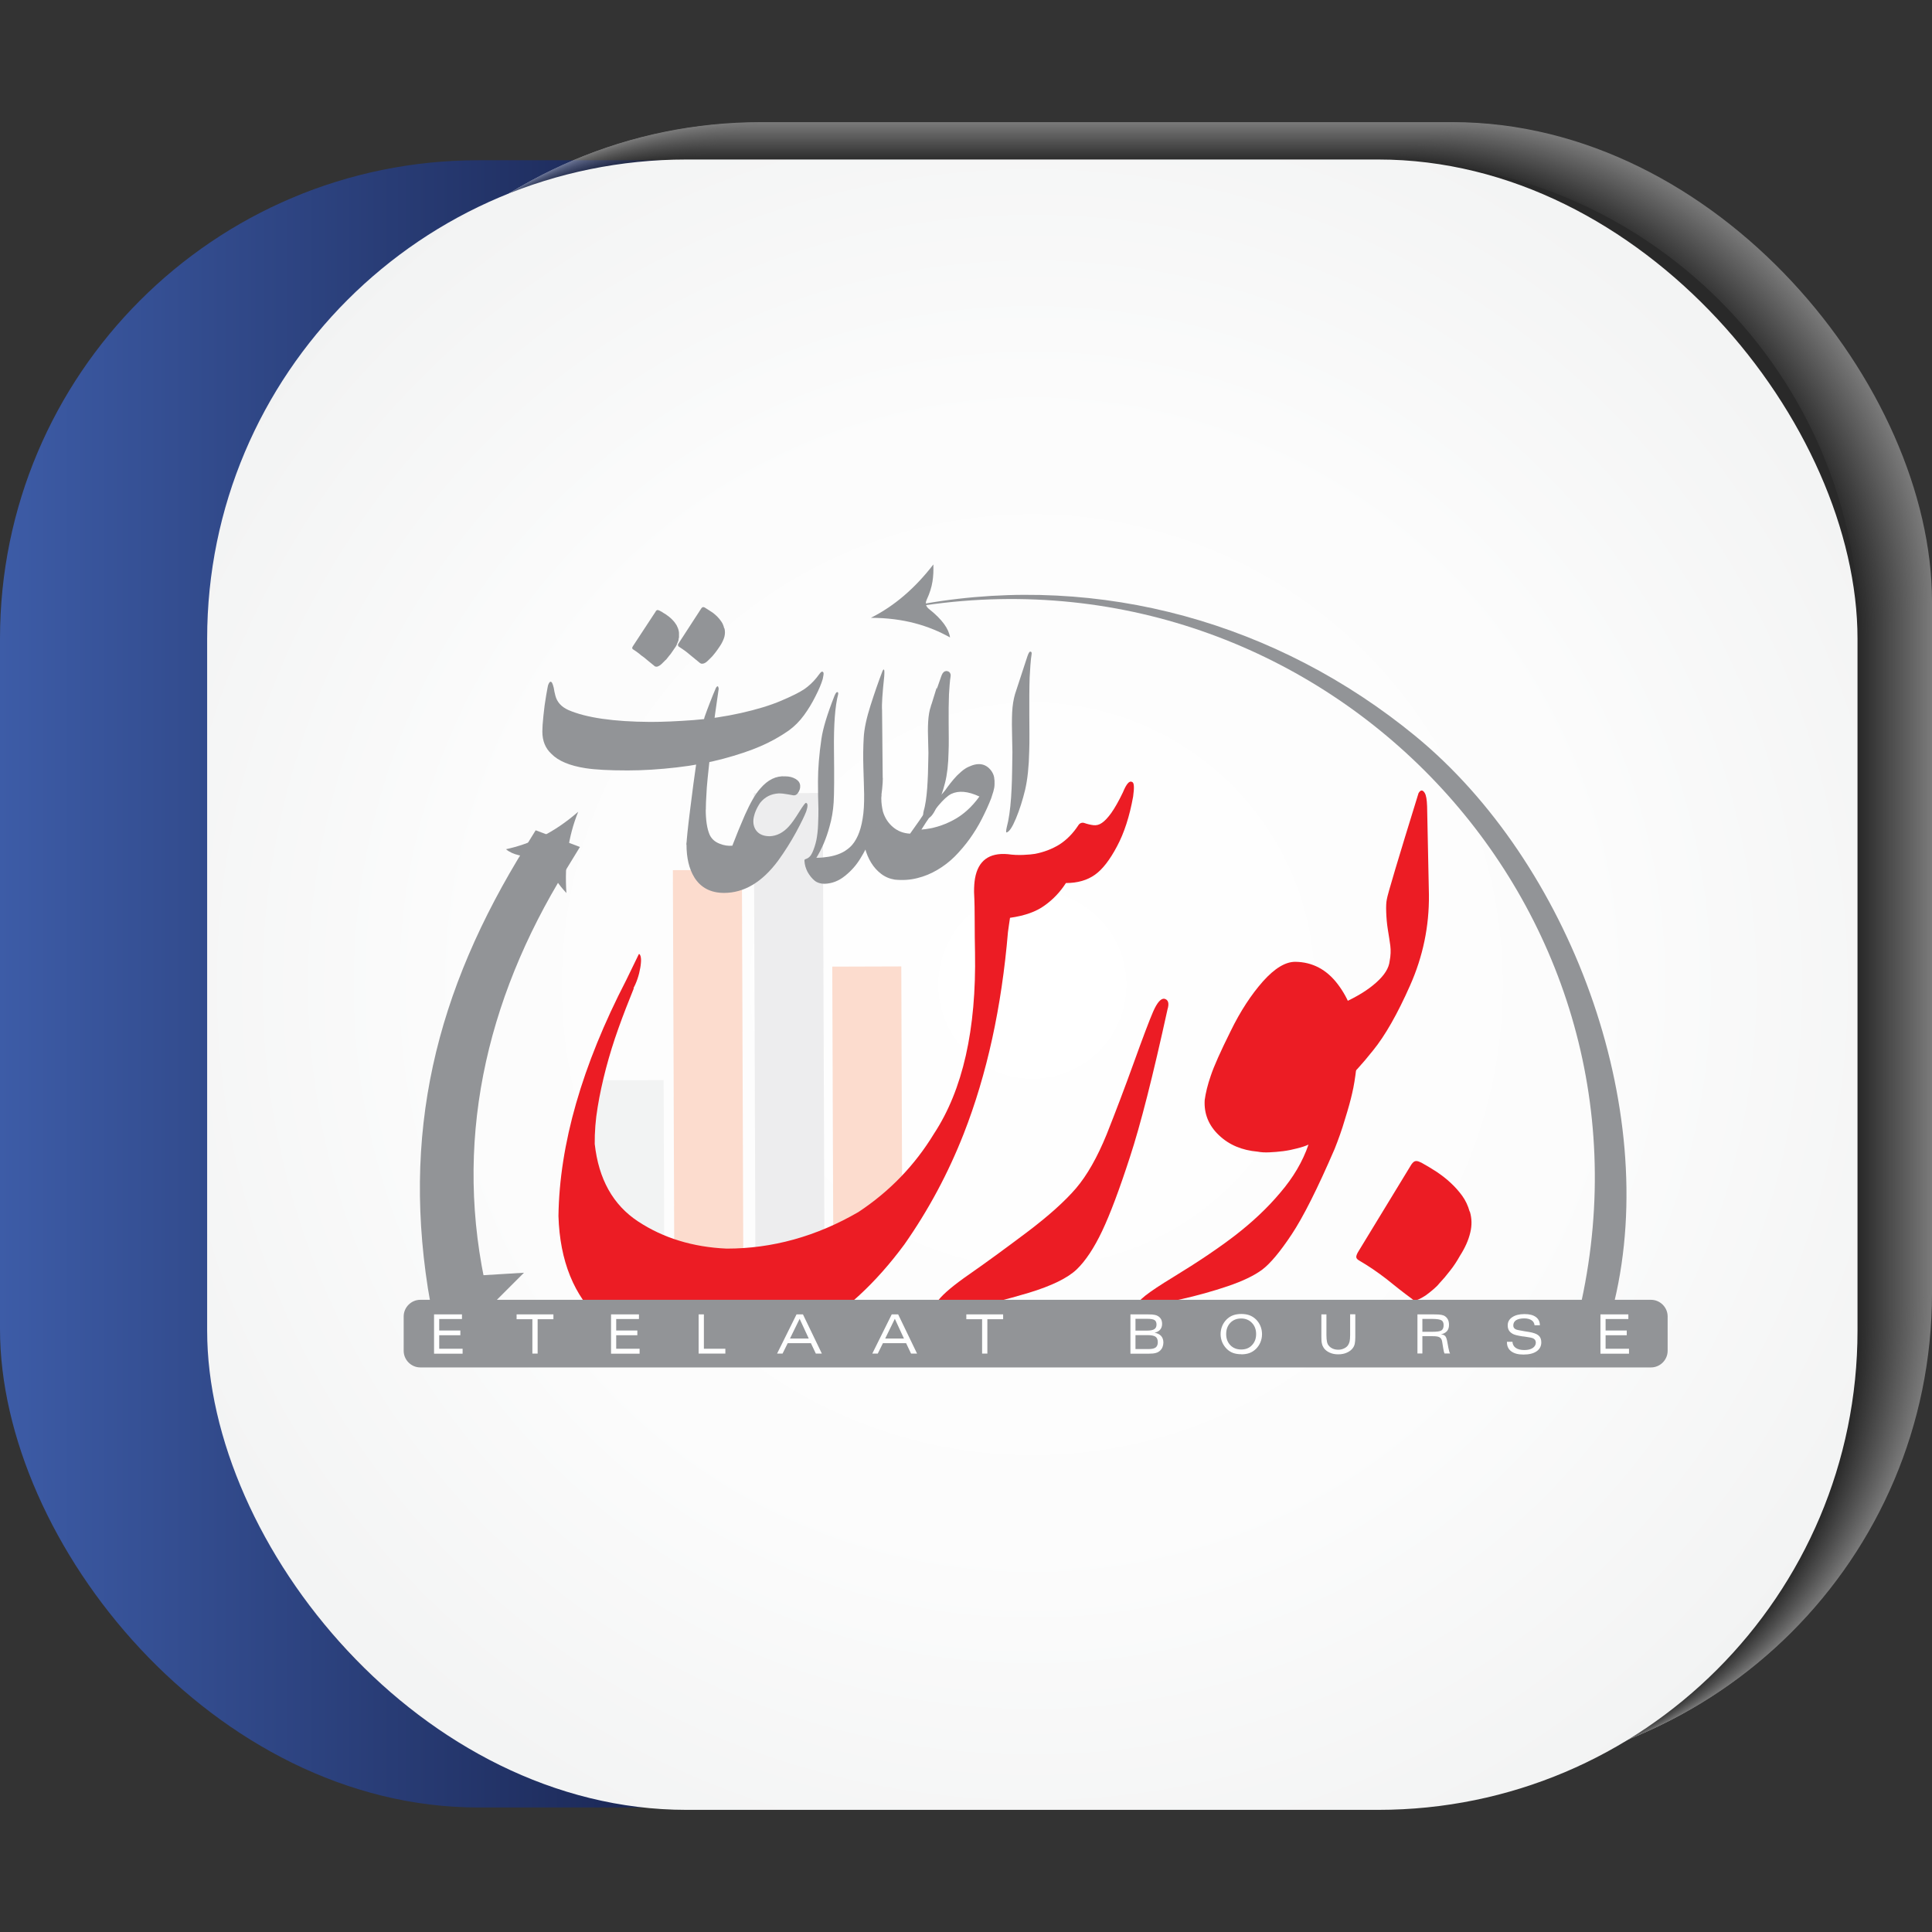 <?xml version="1.0" encoding="UTF-8"?>
<svg xmlns="http://www.w3.org/2000/svg" xmlns:xlink="http://www.w3.org/1999/xlink" viewBox="0 0 180 180">
  <rect x="0" y="0" width="180" height="180" fill="#333333" stroke="none"/>
  <defs>
    <style>
      .cls-1 {
        fill: #6f6f6f;
      }

      .cls-2 {
        fill: #585858;
      }

      .cls-3 {
        fill: #7c7c7c;
      }

      .cls-4 {
        fill: #cacaca;
      }

      .cls-5 {
        fill: #8b8b8b;
      }

      .cls-6 {
        fill: #797979;
      }

      .cls-7 {
        fill: #838383;
      }

      .cls-8 {
        fill: #141414;
      }

      .cls-9, .cls-10 {
        fill: #fcdcce;
      }

      .cls-9, .cls-11, .cls-12, .cls-13 {
        fill-rule: evenodd;
      }

      .cls-14 {
        fill: #9a9a9a;
      }

      .cls-15 {
        fill: #fcfcfc;
      }

      .cls-16 {
        fill: #777;
      }

      .cls-17 {
        fill: #727272;
      }

      .cls-18 {
        fill: #b8b8b8;
      }

      .cls-19 {
        fill: #d7d7d7;
      }

      .cls-20 {
        fill: #b1b1b1;
      }

      .cls-21 {
        fill: #a7a7a7;
      }

      .cls-22 {
        fill: #4e4e4e;
      }

      .cls-23 {
        fill: #121212;
      }

      .cls-24 {
        fill: #080808;
      }

      .cls-25 {
        fill: #c2c2c2;
      }

      .cls-26 {
        fill: #494949;
      }

      .cls-27 {
        fill: #3f3f3f;
      }

      .cls-28 {
        fill: #9f9f9f;
      }

      .cls-29 {
        fill: #7e7e7e;
      }

      .cls-30 {
        fill: #626262;
      }

      .cls-31 {
        fill: #2d2d2d;
      }

      .cls-32 {
        fill: #a4a4a4;
      }

      .cls-33 {
        stroke-width: 4.25px;
      }

      .cls-33, .cls-34 {
        fill: none;
        stroke: #929497;
        stroke-miterlimit: 22.93;
      }

      .cls-35 {
        fill: #fff;
      }

      .cls-36 {
        fill: #1e1e1e;
      }

      .cls-37 {
        fill: #f0f0f0;
      }

      .cls-38 {
        fill: #383838;
      }

      .cls-39 {
        fill: #cdcdcd;
      }

      .cls-40 {
        fill: #424242;
      }

      .cls-41 {
        fill: #5b5b5b;
      }

      .cls-42 {
        fill: #606060;
      }

      .cls-43 {
        fill: #e1e1e1;
      }

      .cls-44 {
        fill: #050505;
      }

      .cls-45 {
        fill: #262626;
      }

      .cls-46 {
        fill: #535353;
      }

      .cls-47 {
        fill: #4c4c4c;
      }

      .cls-48 {
        fill: #303030;
      }

      .cls-49 {
        fill: #8d8d8d;
      }

      .cls-50 {
        fill: #1c1c1c;
      }

      .cls-51 {
        fill: url(#radial-gradient);
      }

      .cls-52 {
        fill: #6a6a6a;
      }

      .cls-53 {
        fill: #171717;
      }

      .cls-54 {
        fill: #f2f2f2;
      }

      .cls-55 {
        fill: #bbb;
      }

      .cls-56 {
        fill: #e3e3e3;
      }

      .cls-57 {
        fill: #929292;
      }

      .cls-58 {
        fill: #bdbdbd;
      }

      .cls-59 {
        isolation: isolate;
      }

      .cls-60 {
        fill: #282828;
      }

      .cls-61 {
        fill: #909090;
      }

      .cls-62 {
        fill: #3a3a3a;
      }

      .cls-63 {
        fill: #acacac;
      }

      .cls-64 {
        fill: #656565;
      }

      .cls-65 {
        fill: #212121;
      }

      .cls-66 {
        fill: #686868;
      }

      .cls-67 {
        fill: #444;
      }

      .cls-68 {
        fill: silver;
      }

      .cls-69 {
        fill: #2b2b2b;
      }

      .cls-70 {
        fill: #030303;
      }

      .cls-71 {
        fill: #868686;
      }

      .cls-72 {
        fill: #6d6d6d;
      }

      .cls-73 {
        fill: #0d0d0d;
      }

      .cls-74 {
        fill: #474747;
      }

      .cls-75 {
        fill: #c5c5c5;
      }

      .cls-76 {
        fill: #0f0f0f;
      }

      .cls-77 {
        fill: #747474;
      }

      .cls-78 {
        fill: #191919;
      }

      .cls-79 {
        fill: #515151;
      }

      .cls-80 {
        mix-blend-mode: multiply;
        opacity: .35;
      }

      .cls-81 {
        fill: #232323;
      }

      .cls-82 {
        fill: #888;
      }

      .cls-83 {
        fill: #ebebeb;
      }

      .cls-84 {
        fill: #c7c7c7;
      }

      .cls-85 {
        fill: #dedede;
      }

      .cls-86 {
        fill: #cfcfcf;
      }

      .cls-87 {
        fill: #b3b3b3;
      }

      .cls-88 {
        fill: #ec1c24;
      }

      .cls-89 {
        fill: #f5f5f5;
      }

      .cls-90 {
        fill: #353535;
      }

      .cls-91 {
        fill: #a9a9a9;
      }

      .cls-92 {
        fill: #aeaeae;
      }

      .cls-93 {
        fill: #959595;
      }

      .cls-94 {
        fill: #979797;
      }

      .cls-95, .cls-11 {
        fill: #929497;
      }

      .cls-96 {
        fill: #565656;
      }

      .cls-97 {
        fill: #dcdcdc;
      }

      .cls-98 {
        fill: #0a0a0a;
      }

      .cls-99 {
        fill: #b6b6b6;
      }

      .cls-100 {
        fill: #5d5d5d;
      }

      .cls-101 {
        fill: #ededed;
      }

      .cls-102 {
        fill: #d4d4d4;
      }

      .cls-103 {
        fill: #3d3d3d;
      }

      .cls-104 {
        fill: #fafafa;
      }

      .cls-105 {
        fill: #d2d2d2;
      }

      .cls-12 {
        fill: #f2f3f3;
      }

      .cls-106 {
        fill: url(#linear-gradient);
      }

      .cls-13 {
        fill: #ededee;
      }

      .cls-107 {
        fill: #9d9d9d;
      }

      .cls-34 {
        stroke-width: .57px;
      }

      .cls-108 {
        fill: #d9d9d9;
      }

      .cls-109 {
        fill: #f7f7f7;
      }

      .cls-110 {
        fill: #323232;
      }

      .cls-111 {
        fill: #818181;
      }

      .cls-112 {
        fill: #e8e8e8;
      }

      .cls-113 {
        fill: #e6e6e6;
      }

      .cls-114 {
        fill: #a2a2a2;
      }
    </style>
    <linearGradient id="linear-gradient" x1="0" y1="91.67" x2="153.47" y2="91.67" gradientUnits="userSpaceOnUse">
      <stop offset="0" stop-color="#3d5ca7"/>
      <stop offset=".55" stop-color="#0d1234"/>
    </linearGradient>
    <radialGradient id="radial-gradient" cx="96.18" cy="91.74" fx="96.18" fy="91.74" r="95.64" gradientUnits="userSpaceOnUse">
      <stop offset="0" stop-color="#fff"/>
      <stop offset=".55" stop-color="#fcfcfc"/>
      <stop offset=".95" stop-color="#f2f3f3"/>
      <stop offset="1" stop-color="#f1f2f2"/>
    </radialGradient>
  </defs>
  <g class="cls-59">
    <g id="Layer_1" data-name="Layer 1">
      <g>
        <rect class="cls-106" y="14.93" width="153.47" height="153.47" rx="44.57" ry="44.57"/>
        <g class="cls-80">
          <rect class="cls-35" x="26.24" y="11.38" width="153.76" height="153.76" rx="44.65" ry="44.65"/>
          <rect class="cls-15" x="26.17" y="11.42" width="153.75" height="153.75" rx="44.65" ry="44.65"/>
          <rect class="cls-104" x="26.11" y="11.46" width="153.74" height="153.74" rx="44.65" ry="44.65"/>
          <rect class="cls-109" x="26.05" y="11.5" width="153.73" height="153.73" rx="44.64" ry="44.64"/>
          <rect class="cls-89" x="25.98" y="11.54" width="153.72" height="153.72" rx="44.64" ry="44.64"/>
          <rect class="cls-54" x="25.92" y="11.58" width="153.71" height="153.71" rx="44.64" ry="44.64"/>
          <rect class="cls-37" x="25.85" y="11.62" width="153.7" height="153.7" rx="44.63" ry="44.63"/>
          <rect class="cls-101" x="25.79" y="11.66" width="153.69" height="153.69" rx="44.63" ry="44.63"/>
          <rect class="cls-83" x="25.73" y="11.7" width="153.68" height="153.68" rx="44.63" ry="44.63"/>
          <rect class="cls-112" x="25.66" y="11.74" width="153.67" height="153.67" rx="44.63" ry="44.63"/>
          <rect class="cls-113" x="25.6" y="11.77" width="153.66" height="153.66" rx="44.62" ry="44.62"/>
          <rect class="cls-56" x="25.54" y="11.81" width="153.65" height="153.65" rx="44.62" ry="44.62"/>
          <rect class="cls-43" x="25.47" y="11.85" width="153.64" height="153.64" rx="44.62" ry="44.62"/>
          <rect class="cls-85" x="25.41" y="11.89" width="153.63" height="153.63" rx="44.61" ry="44.61"/>
          <rect class="cls-97" x="25.34" y="11.93" width="153.62" height="153.62" rx="44.61" ry="44.61"/>
          <rect class="cls-108" x="25.28" y="11.97" width="153.61" height="153.61" rx="44.61" ry="44.61"/>
          <rect class="cls-19" x="25.22" y="12.01" width="153.6" height="153.6" rx="44.61" ry="44.61"/>
          <rect class="cls-102" x="25.15" y="12.05" width="153.59" height="153.59" rx="44.6" ry="44.6"/>
          <rect class="cls-105" x="25.09" y="12.09" width="153.58" height="153.58" rx="44.6" ry="44.6"/>
          <rect class="cls-86" x="25.03" y="12.13" width="153.57" height="153.57" rx="44.6" ry="44.6"/>
          <rect class="cls-39" x="24.96" y="12.17" width="153.56" height="153.56" rx="44.59" ry="44.59"/>
          <rect class="cls-4" x="24.9" y="12.21" width="153.55" height="153.55" rx="44.59" ry="44.59"/>
          <rect class="cls-84" x="24.83" y="12.25" width="153.54" height="153.54" rx="44.59" ry="44.59"/>
          <rect class="cls-75" x="24.77" y="12.29" width="153.53" height="153.53" rx="44.59" ry="44.59"/>
          <rect class="cls-25" x="24.71" y="12.33" width="153.52" height="153.52" rx="44.58" ry="44.58"/>
          <rect class="cls-68" x="24.64" y="12.37" width="153.51" height="153.51" rx="44.58" ry="44.58"/>
          <rect class="cls-58" x="24.58" y="12.4" width="153.5" height="153.5" rx="44.58" ry="44.58"/>
          <rect class="cls-55" x="24.52" y="12.44" width="153.49" height="153.49" rx="44.57" ry="44.57"/>
          <rect class="cls-18" x="24.45" y="12.48" width="153.48" height="153.48" rx="44.57" ry="44.57"/>
          <rect class="cls-99" x="24.39" y="12.52" width="153.47" height="153.47" rx="44.57" ry="44.57"/>
          <rect class="cls-87" x="24.33" y="12.56" width="153.46" height="153.46" rx="44.57" ry="44.57"/>
          <rect class="cls-20" x="24.26" y="12.6" width="153.45" height="153.45" rx="44.56" ry="44.56"/>
          <rect class="cls-92" x="24.2" y="12.64" width="153.44" height="153.44" rx="44.56" ry="44.56"/>
          <rect class="cls-63" x="24.13" y="12.68" width="153.43" height="153.43" rx="44.56" ry="44.56"/>
          <rect class="cls-91" x="24.07" y="12.72" width="153.42" height="153.42" rx="44.55" ry="44.55"/>
          <rect class="cls-21" x="24.01" y="12.76" width="153.41" height="153.41" rx="44.55" ry="44.55"/>
          <rect class="cls-32" x="23.94" y="12.8" width="153.4" height="153.4" rx="44.55" ry="44.55"/>
          <rect class="cls-114" x="23.88" y="12.84" width="153.39" height="153.39" rx="44.54" ry="44.54"/>
          <rect class="cls-28" x="23.82" y="12.88" width="153.38" height="153.38" rx="44.54" ry="44.54"/>
          <rect class="cls-107" x="23.75" y="12.92" width="153.37" height="153.37" rx="44.54" ry="44.54"/>
          <rect class="cls-14" x="23.69" y="12.96" width="153.36" height="153.36" rx="44.54" ry="44.54"/>
          <rect class="cls-94" x="23.62" y="13" width="153.35" height="153.35" rx="44.53" ry="44.53"/>
          <rect class="cls-93" x="23.56" y="13.04" width="153.34" height="153.34" rx="44.53" ry="44.53"/>
          <rect class="cls-57" x="23.5" y="13.07" width="153.33" height="153.33" rx="44.53" ry="44.53"/>
          <rect class="cls-61" x="23.43" y="13.11" width="153.33" height="153.33" rx="44.52" ry="44.52"/>
          <rect class="cls-49" x="23.37" y="13.15" width="153.32" height="153.32" rx="44.52" ry="44.52"/>
          <rect class="cls-5" x="23.31" y="13.19" width="153.31" height="153.31" rx="44.52" ry="44.52"/>
          <rect class="cls-82" x="23.24" y="13.23" width="153.3" height="153.3" rx="44.52" ry="44.52"/>
          <rect class="cls-71" x="23.18" y="13.27" width="153.29" height="153.29" rx="44.51" ry="44.51"/>
          <rect class="cls-7" x="23.11" y="13.31" width="153.28" height="153.28" rx="44.51" ry="44.51"/>
          <rect class="cls-111" x="23.05" y="13.35" width="153.27" height="153.27" rx="44.51" ry="44.51"/>
          <rect class="cls-29" x="22.99" y="13.39" width="153.26" height="153.26" rx="44.5" ry="44.5"/>
          <rect class="cls-3" x="22.92" y="13.43" width="153.25" height="153.25" rx="44.5" ry="44.5"/>
          <rect class="cls-6" x="22.86" y="13.47" width="153.24" height="153.24" rx="44.5" ry="44.5"/>
          <rect class="cls-16" x="22.8" y="13.51" width="153.23" height="153.23" rx="44.5" ry="44.5"/>
          <rect class="cls-77" x="22.73" y="13.55" width="153.22" height="153.22" rx="44.49" ry="44.49"/>
          <rect class="cls-17" x="22.67" y="13.59" width="153.21" height="153.21" rx="44.49" ry="44.49"/>
          <rect class="cls-1" x="22.61" y="13.63" width="153.2" height="153.2" rx="44.49" ry="44.49"/>
          <rect class="cls-72" x="22.54" y="13.67" width="153.19" height="153.19" rx="44.48" ry="44.48"/>
          <rect class="cls-52" x="22.48" y="13.7" width="153.18" height="153.18" rx="44.48" ry="44.48"/>
          <rect class="cls-66" x="22.41" y="13.74" width="153.17" height="153.17" rx="44.48" ry="44.48"/>
          <rect class="cls-64" x="22.35" y="13.78" width="153.16" height="153.16" rx="44.48" ry="44.48"/>
          <rect class="cls-30" x="22.29" y="13.82" width="153.15" height="153.15" rx="44.47" ry="44.47"/>
          <rect class="cls-42" x="22.22" y="13.86" width="153.14" height="153.14" rx="44.47" ry="44.47"/>
          <rect class="cls-100" x="22.16" y="13.9" width="153.13" height="153.13" rx="44.47" ry="44.47"/>
          <rect class="cls-41" x="22.1" y="13.94" width="153.12" height="153.12" rx="44.46" ry="44.46"/>
          <rect class="cls-2" x="22.03" y="13.98" width="153.11" height="153.11" rx="44.46" ry="44.46"/>
          <rect class="cls-96" x="21.97" y="14.02" width="153.1" height="153.1" rx="44.46" ry="44.46"/>
          <rect class="cls-46" x="21.9" y="14.06" width="153.09" height="153.09" rx="44.46" ry="44.46"/>
          <rect class="cls-79" x="21.84" y="14.1" width="153.08" height="153.08" rx="44.45" ry="44.45"/>
          <rect class="cls-22" x="21.78" y="14.14" width="153.07" height="153.07" rx="44.45" ry="44.45"/>
          <rect class="cls-47" x="21.71" y="14.18" width="153.06" height="153.06" rx="44.45" ry="44.45"/>
          <rect class="cls-26" x="21.65" y="14.22" width="153.05" height="153.05" rx="44.44" ry="44.44"/>
          <rect class="cls-74" x="21.59" y="14.26" width="153.04" height="153.04" rx="44.44" ry="44.44"/>
          <rect class="cls-67" x="21.52" y="14.3" width="153.03" height="153.03" rx="44.44" ry="44.44"/>
          <rect class="cls-40" x="21.46" y="14.33" width="153.02" height="153.02" rx="44.43" ry="44.43"/>
          <rect class="cls-27" x="21.39" y="14.37" width="153.01" height="153.01" rx="44.43" ry="44.43"/>
          <rect class="cls-103" x="21.33" y="14.41" width="153" height="153" rx="44.43" ry="44.43"/>
          <rect class="cls-62" x="21.27" y="14.45" width="152.99" height="152.99" rx="44.43" ry="44.43"/>
          <rect class="cls-38" x="21.2" y="14.49" width="152.98" height="152.98" rx="44.42" ry="44.42"/>
          <rect class="cls-90" x="21.14" y="14.53" width="152.97" height="152.97" rx="44.42" ry="44.42"/>
          <rect class="cls-110" x="21.08" y="14.57" width="152.96" height="152.96" rx="44.42" ry="44.42"/>
          <rect class="cls-48" x="21.01" y="14.61" width="152.95" height="152.95" rx="44.41" ry="44.41"/>
          <rect class="cls-31" x="20.95" y="14.65" width="152.94" height="152.94" rx="44.41" ry="44.41"/>
          <rect class="cls-69" x="20.89" y="14.69" width="152.93" height="152.93" rx="44.41" ry="44.41"/>
          <rect class="cls-60" x="20.82" y="14.73" width="152.92" height="152.92" rx="44.41" ry="44.41"/>
          <rect class="cls-45" x="20.76" y="14.77" width="152.91" height="152.91" rx="44.4" ry="44.4"/>
          <rect class="cls-81" x="20.69" y="14.81" width="152.9" height="152.9" rx="44.4" ry="44.4"/>
          <rect class="cls-65" x="20.63" y="14.85" width="152.89" height="152.89" rx="44.4" ry="44.4"/>
          <rect class="cls-36" x="20.57" y="14.89" width="152.88" height="152.88" rx="44.39" ry="44.39"/>
          <rect class="cls-50" x="20.5" y="14.93" width="152.87" height="152.87" rx="44.39" ry="44.39"/>
          <rect class="cls-78" x="20.44" y="14.97" width="152.86" height="152.86" rx="44.39" ry="44.39"/>
          <path class="cls-53" d="M64.76,15h64.08c24.5,0,44.39,19.89,44.39,44.39v64.08c0,24.5-19.89,44.39-44.39,44.39h-64.08c-24.5,0-44.39-19.89-44.39-44.39V59.39c0-24.5,19.89-44.39,44.39-44.39Z"/>
          <rect class="cls-8" x="20.31" y="15.04" width="152.84" height="152.84" rx="44.38" ry="44.38"/>
          <rect class="cls-23" x="20.25" y="15.08" width="152.83" height="152.83" rx="44.38" ry="44.38"/>
          <rect class="cls-76" x="20.18" y="15.12" width="152.82" height="152.82" rx="44.38" ry="44.38"/>
          <rect class="cls-73" x="20.12" y="15.16" width="152.81" height="152.81" rx="44.37" ry="44.37"/>
          <rect class="cls-98" x="20.06" y="15.2" width="152.8" height="152.8" rx="44.37" ry="44.37"/>
          <rect class="cls-24" x="19.99" y="15.24" width="152.79" height="152.79" rx="44.37" ry="44.37"/>
          <rect class="cls-44" x="19.93" y="15.28" width="152.78" height="152.78" rx="44.37" ry="44.37"/>
          <rect class="cls-70" x="19.87" y="15.32" width="152.77" height="152.77" rx="44.36" ry="44.36"/>
          <rect x="19.8" y="15.36" width="152.76" height="152.76" rx="44.36" ry="44.36"/>
        </g>
        <rect class="cls-51" x="19.3" y="14.86" width="153.76" height="153.76" rx="44.65" ry="44.65"/>
      </g>
      <g>
        <rect class="cls-10" x="78" y="106.11" width="2.88" height="9.28" transform="translate(-3.64 2.7) rotate(-1.91)"/>
        <path class="cls-9" d="M62.69,81.07l6.42-.02s.01,0,.01.01l.16,44.65s0,.01-.01.01l-6.41.02s-.01,0-.01-.01l-.16-44.65s0-.01.01-.01"/>
        <path class="cls-13" d="M70.24,73.9l6.41-.02s.01,0,.01.01l.18,51.9s0,.01-.01.01l-6.41.02s-.01,0-.01-.01l-.18-51.9s0-.01.01-.01"/>
        <path class="cls-12" d="M55.41,100.65l6.41-.02s.01,0,.01.01l.09,25.2s0,.01-.01.01l-6.41.02s-.01,0-.01-.01l-.09-25.2s0-.01.01-.01"/>
        <path class="cls-9" d="M77.55,90.06l6.41-.02s.01,0,.01.01l.09,24.51s0,.01-.01.01l-6.41.02s-.01,0-.01-.01l-.09-24.51s0-.01.01-.01"/>
        <path class="cls-88" d="M124.35,107.03c-1.6,3.71-2.94,6.37-4.01,7.98-1.07,1.61-1.98,2.7-2.73,3.27-.76.57-1.84,1.08-3.22,1.55-1.39.47-2.85.88-4.41,1.23-1.55.36-2.7.53-3.44.52-.32,0-.46-.02-.46-.05-.21-.27.87-1.11,3.22-2.54,2.36-1.44,4.3-2.75,5.84-3.94,1.53-1.19,2.93-2.49,4.13-3.92,1.22-1.42,2.1-2.91,2.64-4.49-.28.13-.64.25-1.05.35-.41.11-.85.2-1.3.26-.45.06-.89.09-1.29.11-.41.02-.78,0-1.08-.06-1.48-.13-2.68-.63-3.63-1.54-.95-.9-1.4-2-1.32-3.28.09-.65.27-1.41.57-2.27.29-.87.9-2.24,1.84-4.13.92-1.89,1.94-3.43,3.02-4.65,1.09-1.22,2.1-1.83,3.02-1.82,1.6.02,2.92.73,3.95,2.09,1.04,1.37,1.65,3.01,1.82,4.92.04.95.01,1.9-.09,2.86-.11.95-.24,1.74-.39,2.37-.14.63-.36,1.43-.67,2.42-.29,1-.62,1.9-.96,2.76"/>
        <path class="cls-88" d="M136.92,112.87c-.15-.54-.38-1.03-.69-1.46-.32-.44-.68-.84-1.08-1.21-.4-.38-.84-.71-1.31-1.03-.47-.31-.94-.58-1.4-.84-.18-.09-.34-.16-.5-.16-.16,0-.3.11-.45.33l-4.97,8.16c-.11.19-.16.35-.16.44,0,.1.06.21.22.31.93.54,1.79,1.13,2.59,1.75.78.63,1.57,1.26,2.39,1.86.12.13.28.15.53.07.23-.09.48-.23.74-.4.25-.19.5-.37.73-.58.24-.21.41-.37.51-.51.36-.38.7-.78,1.02-1.2.33-.41.64-.88.93-1.4.48-.75.8-1.47.96-2.16.17-.68.15-1.34-.04-1.97"/>
        <path class="cls-88" d="M123.59,99.79c0-.24-.22-1.14-.61-2.73-.09-.48-.14-.96-.15-1.42-.03-.83.74-1.57,2.32-2.2,1.3-.59,2.33-1.23,3.08-1.91.76-.68,1.17-1.33,1.24-1.99.1-.51.12-.99.06-1.45-.06-.45-.14-.95-.23-1.5-.09-.55-.13-1.09-.15-1.61-.02-.52,0-.93.06-1.2.06-.42,1.04-3.71,2.95-9.88.19-.33.39-.33.58-.02.13.21.2.62.22,1.25l.17,8.23c.03,2.94-.56,5.76-1.75,8.44-1.19,2.69-2.35,4.71-3.45,6.06-1.09,1.37-1.92,2.26-2.46,2.69-1.02,1.42-1.65,1.17-1.87-.77"/>
        <path class="cls-88" d="M108.77,94.06c-1.35,6.16-2.51,10.74-3.5,13.75-.98,3.02-1.84,5.31-2.59,6.89-.75,1.58-1.54,2.77-2.37,3.57-.84.8-2.33,1.53-4.47,2.18-2.15.64-3.94,1.09-5.36,1.31-1.44.22-2.33.34-2.68.35-.35-.04-.57-.12-.66-.23-.09-.11,0-.36.29-.75.48-.61,1.46-1.43,2.95-2.46,1.48-1.03,3.23-2.31,5.28-3.85,2.03-1.53,3.56-2.91,4.59-4.11,1.03-1.21,1.98-2.88,2.85-5.01.85-2.14,1.7-4.38,2.54-6.71.84-2.33,1.44-3.92,1.8-4.75.37-.84.72-1.23,1.04-1.19.37.09.47.42.29,1.01"/>
        <path class="cls-88" d="M59.05,92.08c-.5,1.23-.98,2.46-1.43,3.72-.45,1.25-.83,2.49-1.16,3.73-.32,1.23-.59,2.45-.78,3.63-.2,1.18-.28,2.32-.27,3.42.36,3.27,1.7,5.68,4.04,7.22,2.34,1.54,5.09,2.39,8.25,2.53,4.26,0,8.35-1.13,12.28-3.41,2.92-1.93,5.26-4.37,7.04-7.3,2.68-4.08,3.95-9.71,3.82-16.9-.02-.94-.03-1.88-.03-2.81,0-.94-.01-1.88-.06-2.82,0-.48.03-.91.09-1.25.29-1.65,1.31-2.41,3.05-2.26.48.07.96.09,1.45.07.49-.02.86-.06,1.1-.1.82-.16,1.56-.44,2.25-.86.69-.44,1.28-1.04,1.79-1.82.02-.04.07-.09.12-.13.13-.09.27-.11.4-.07.32.11.61.18.88.21.26.03.53-.03.78-.21.26-.17.55-.48.87-.92.31-.44.68-1.07,1.09-1.93.32-.78.6-1.11.85-.97.2.06.22.51.1,1.37-.33,1.83-.83,3.38-1.5,4.63-.66,1.25-1.35,2.15-2.06,2.65-.72.51-1.61.77-2.7.77-.53.82-1.17,1.51-1.97,2.08-.78.58-1.87.97-3.24,1.16-.07.41-.12.86-.19,1.32-.59,7-1.96,13.27-4.12,18.79-1.44,3.67-3.28,7.11-5.53,10.32-5.31,7.19-11.68,10.79-19.12,10.81-3.63-.2-6.68-1.44-9.18-3.73-2.48-2.29-3.8-5.53-3.93-9.72.09-6.68,2.19-14.01,6.31-21.98l1.18-2.43c.06-.02.11.04.16.2.04.15.06.36.03.64-.02.27-.08.58-.16.93-.09.36-.21.72-.37,1.08l-.16.32Z"/>
        <path class="cls-11" d="M43.35,121.04c-3.41-14.58-.2-28.52,7.52-41.05l-.08-.03c-8.18,13.16-11.3,25.9-8.59,41.15l1.15-.07Z"/>
        <path class="cls-33" d="M43.35,121.04c-3.41-14.58-.2-28.52,7.52-41.05l-.08-.03c-8.18,13.16-11.3,25.9-8.59,41.15l1.15-.07Z"/>
        <path class="cls-11" d="M86.19,56.39c37.42-5.41,69.16,27.82,61.15,64.86h3.07c4.32-18.14-4.2-40.91-18.55-52.68-12.82-10.52-29.29-15.16-45.64-12.34l-.03.16Z"/>
        <path class="cls-11" d="M47.14,79.12c.6.51,1.63.77,3.17.7.28-.01.62.03.76.51.38,1.29.94,2.05,1.7,2.87-.18-2.75.17-5.28,1.1-7.57-2.33,2.03-4.56,3.02-6.73,3.49"/>
        <path class="cls-11" d="M88.51,59.38c-.11-.78-.71-1.65-1.93-2.62-.22-.17-.45-.44-.24-.89.57-1.22.65-2.16.62-3.28-1.68,2.18-3.61,3.86-5.82,4.97,3.09.01,5.41.74,7.36,1.82"/>
        <path class="cls-11" d="M39.16,121.1h114.66c.85,0,1.55.7,1.55,1.55v3.2c0,.85-.7,1.55-1.55,1.55H39.16c-.85,0-1.55-.7-1.55-1.55v-3.2c0-.85.7-1.55,1.55-1.55"/>
        <path class="cls-35" d="M149.11,126.11v-3.65h2.6v.43h-2.12v1.07h1.97v.44h-1.97v1.26h2.18v.46h-2.66ZM140.39,125.01h.52c.02.25.12.44.31.57.19.13.45.2.79.2s.59-.06.79-.19c.19-.13.29-.3.29-.51,0-.09-.03-.17-.07-.24-.05-.07-.13-.13-.23-.17-.07-.03-.27-.07-.61-.12-.11-.02-.2-.03-.27-.04-.01,0-.03,0-.05,0-.44-.07-.74-.14-.89-.22-.17-.09-.3-.2-.38-.33-.08-.13-.12-.29-.12-.48,0-.32.14-.57.42-.76.28-.19.66-.29,1.14-.29s.81.09,1.06.27c.25.18.37.44.38.77h-.5c-.02-.2-.11-.36-.28-.47-.17-.11-.39-.17-.68-.17-.33,0-.58.06-.76.17-.17.11-.26.28-.26.49,0,.09.02.16.06.22.04.06.1.11.19.15.08.04.34.09.8.17.16.02.29.04.38.06.44.07.75.18.92.33.17.14.26.36.26.64,0,.36-.15.64-.44.84-.29.2-.7.3-1.23.3-.49,0-.86-.1-1.13-.3-.27-.2-.4-.48-.4-.85v-.02ZM132.06,126.11v-3.65h1.56c.3,0,.52.01.66.04.15.03.27.07.36.14.12.08.2.19.27.32.06.14.09.29.09.47,0,.25-.06.44-.19.59-.13.15-.32.25-.58.3.18,0,.32.06.41.15.09.09.16.29.21.6l.09.49c.03.15.06.27.08.35.02.08.05.14.08.19h-.52s-.04-.11-.06-.18c-.02-.08-.04-.18-.06-.32l-.1-.61c-.03-.19-.1-.31-.23-.39s-.34-.11-.66-.11h-.95v1.61h-.47ZM132.52,124.08h.91c.45,0,.74-.04.87-.13.13-.09.2-.25.2-.49,0-.22-.07-.37-.2-.45-.14-.08-.42-.13-.87-.13h-.91v1.2ZM123.09,122.46h.49v1.92c0,.27.02.47.05.62.03.15.08.27.16.36.09.12.22.22.38.29.16.07.33.1.52.1s.36-.04.51-.11c.16-.07.28-.16.38-.29.07-.1.12-.22.16-.36.03-.15.05-.35.05-.62v-1.92h.48v2.13c0,.26-.02.46-.05.61-.03.15-.09.28-.17.39-.13.19-.32.33-.56.44-.24.11-.51.16-.81.16s-.56-.05-.8-.16c-.24-.11-.42-.25-.55-.44-.08-.12-.14-.25-.17-.4-.04-.15-.05-.35-.05-.6v-2.13ZM115.64,126.17c-.29,0-.54-.04-.76-.12-.22-.08-.42-.21-.59-.38-.18-.18-.32-.39-.42-.62-.1-.24-.15-.49-.15-.75s.05-.52.15-.76c.1-.24.24-.44.42-.62.18-.17.37-.3.6-.38.22-.08.48-.12.76-.12s.54.04.76.12c.22.08.42.21.6.38.18.18.32.38.42.62.1.24.15.49.15.76s-.05.52-.15.76c-.1.24-.24.44-.42.62-.18.17-.38.3-.6.38-.22.08-.48.12-.76.12ZM117.03,124.29c0-.42-.13-.77-.39-1.04-.26-.27-.59-.41-1-.41s-.75.13-1.01.4c-.26.27-.39.62-.39,1.05s.13.77.39,1.04c.26.27.6.4,1.01.4s.75-.13,1-.4c.26-.27.39-.61.39-1.04ZM105.79,125.69h1.22c.31,0,.53-.05.66-.15.13-.1.2-.26.2-.49,0-.24-.07-.41-.21-.51-.14-.1-.39-.15-.75-.15h-1.12v1.3ZM105.32,126.11v-3.65h1.67c.25,0,.44.01.57.04.13.02.24.06.33.12.13.08.22.18.29.3.06.12.09.27.09.43,0,.21-.06.39-.18.53-.12.14-.29.23-.52.29.26.04.46.14.61.3.14.16.21.36.21.62,0,.14-.03.28-.08.41-.05.13-.12.23-.21.32-.12.11-.25.19-.41.23-.16.05-.39.07-.68.07h-1.68ZM105.79,122.86v1.11h1.05c.33,0,.56-.04.7-.13.14-.09.21-.23.21-.43s-.06-.34-.18-.42c-.12-.08-.35-.12-.7-.12h-1.08ZM90.03,122.91v-.45h3.43v.45h-1.47v3.2h-.49v-3.2h-1.47ZM82.47,124.71h1.75l-.85-1.84-.9,1.84ZM81.27,126.11l1.81-3.65h.6l1.76,3.65h-.56l-.46-.97h-2.16l-.48.97h-.52ZM73.6,124.71h1.75l-.85-1.84-.9,1.84ZM72.4,126.11l1.81-3.65h.6l1.76,3.65h-.56l-.46-.97h-2.16l-.48.97h-.52ZM65.09,126.11v-3.65h.49v3.2h2v.45h-2.49ZM56.93,126.11v-3.65h2.6v.43h-2.12v1.07h1.97v.44h-1.97v1.26h2.18v.46h-2.66ZM48.13,122.91v-.45h3.43v.45h-1.47v3.2h-.49v-3.2h-1.47ZM40.44,126.11v-3.65h2.6v.43h-2.12v1.07h1.97v.44h-1.97v1.26h2.18v.46h-2.66Z"/>
        <path class="cls-95" d="M94.57,64.66l1.15-3.51c.1-.29.18-.43.26-.44.12,0,.16.08.13.26-.04.2-.07.53-.11,1.02-.03.48-.06.86-.07,1.13-.01.48-.03,1.01-.03,1.61,0,.6,0,1.2,0,1.83,0,.63,0,1.24.01,1.83,0,.59,0,1.13-.02,1.6-.03,1.44-.16,2.64-.38,3.59-.23.95-.51,1.84-.85,2.66-.34.82-.63,1.26-.88,1.32-.06,0-.06-.16.02-.5.09-.33.17-.73.24-1.21.07-.48.12-.99.16-1.54.04-.55.06-1.11.08-1.68.01-.57.03-1.12.03-1.62.02-.49.02-1.21-.01-2.17-.03-.96-.03-1.77,0-2.45.03-.67.13-1.25.27-1.73"/>
        <path class="cls-95" d="M82.11,74.41c0,.41.06.81.15,1.2.18.59.49,1.07.94,1.45.45.38.98.58,1.59.61.19-.26.38-.54.58-.82.2-.28.4-.56.58-.84.18-.27.35-.55.49-.82.14-.27.25-.54.31-.79.02-.07.04-.15.06-.23.02-.08.05-.44.06-.31.11,1.41,1.39-.5,1.39-.51.18-.25.39-.51.6-.76.21-.25.44-.48.69-.69.24-.21.48-.37.72-.47.88-.41,1.57-.29,2.07.36.14.19.24.4.28.62.04.22.05.43.04.66,0,.23-.05.45-.11.67-.07.22-.13.43-.2.63-.25.65-.55,1.29-.88,1.94-.33.65-.71,1.26-1.13,1.85-.42.58-.88,1.12-1.37,1.62-.5.5-1.04.91-1.63,1.26-.59.35-1.21.61-1.87.77-.66.17-1.37.22-2.12.14-.48-.08-.9-.26-1.26-.54-.37-.28-.68-.63-.93-1.04-.25-.41-.44-.86-.57-1.36-.13-.5-.2-1.02-.2-1.54.39-.88.67-1.49.84-1.85.17-.36.31-.71.42-1.03.12-.33.27-.51.46-.54v.38Z"/>
        <path class="cls-95" d="M82.25,72.49c0,.55-.08,1.31-.23,2.25-.15.94-.28,1.62-.4,2.01-.11.4-.29.88-.54,1.46-.24.58-.55,1.17-.92,1.77-.37.61-.84,1.15-1.43,1.62-.59.48-1.22.72-1.91.74-.36,0-.67-.09-.91-.28-.25-.2-.48-.48-.68-.84-.16-.32-.26-.65-.28-.99-.01-.08,0-.13.03-.15.03-.02.07-.04.1-.05.26-.08.46-.28.6-.59.17-.37.29-.76.38-1.17.08-.41.14-.89.16-1.46.03-.56.03-1.05.03-1.45l-.03-1.23c0-.42-.01-.87-.01-1.33,0-1.2.11-2.52.32-3.96.14-.98.55-2.32,1.22-4.02.1-.24.19-.35.26-.34.07,0,.1.07.08.2-.29,1.1-.42,2.85-.39,5.27.03,2.42.02,4.02-.03,4.81-.05.79-.18,1.55-.39,2.27-.29,1.08-.7,2.04-1.22,2.89.39,0,.77-.04,1.15-.1.37-.06.73-.16,1.06-.3.34-.14.65-.35.93-.6.28-.26.52-.61.72-1.05.2-.44.35-.97.45-1.6.11-.63.15-1.39.14-2.27-.01-.65-.04-1.47-.07-2.48-.03-1-.02-1.92.03-2.76.04-.84.26-1.86.64-3.05.38-1.19.75-2.25,1.1-3.16.06-.15.11-.2.15-.16.04.04.05.25.02.64-.17,1.59-.24,2.64-.2,3.14l.06,6.31Z"/>
        <path class="cls-35" d="M85.84,77.29c1.03-.08,2.01-.37,2.95-.87.95-.5,1.76-1.24,2.46-2.21-1.07-.5-1.94-.57-2.63-.24-.33.17-.73.53-1.19,1.08-.47.55-1,1.3-1.59,2.25"/>
        <path class="cls-95" d="M74.8,76.31c-.17.35-.38.77-.65,1.26-.48.88-1.03,1.75-1.65,2.61-1.49,2.01-3.17,3.01-5.04,3.01-1.25,0-2.18-.49-2.78-1.46-.48-.79-.72-1.8-.72-3.05.04-.29.1-.62.19-.98.09-.36.2-.72.35-1.05.15-.33.33-.62.53-.86.2-.24.44-.39.72-.44,0,1.05.12,1.86.37,2.43.18.38.48.65.91.82.42.17.82.23,1.2.19.36-.94.75-1.9,1.17-2.86.52-1.16.99-1.98,1.43-2.46.7-.82,1.47-1.2,2.33-1.14.37,0,.69.08.96.24.27.16.41.36.43.62.02.26-.06.49-.23.72-.1.14-.23.2-.39.19-.03,0-.2-.03-.51-.09-.31-.06-.6-.09-.87-.09-.72.04-1.29.33-1.73.88-.37.55-.57,1.07-.62,1.54-.04.47.07.85.34,1.14.27.29.67.43,1.18.43.66-.03,1.26-.34,1.78-.92.25-.27.57-.72.96-1.35.39-.63.61-.91.66-.83.15.06.15.31,0,.77-.08.2-.18.45-.32.73"/>
        <path class="cls-95" d="M65.75,75.36c-.07.92-.28,1.71-.62,2.36-.35.64-.73.97-1.17.97,0-.35.11-1.45.34-3.28.23-1.83.4-3.14.52-3.93.11-.79.25-1.63.39-2.52.15-.89.29-1.61.43-2.15.16-.46.33-.91.51-1.37.18-.46.36-.92.56-1.37.13-.2.21-.17.25.09-.23,1.54-.45,3.13-.64,4.79-.19,1.65-.32,2.83-.39,3.55-.07.72-.1,1.13-.1,1.25-.05.76-.07,1.3-.07,1.63"/>
        <path class="cls-95" d="M63.24,58.79s0,.07.01.09c0,.03,0,.05.01.07,0,.02,0,.04,0,.06,0,.02,0,.04,0,.06v.19s0,.04,0,.06,0,.04,0,.06l-.04.17s0,.03,0,.04c0,0,0,.02,0,.04l-.06.17s-.03.07-.05.11c-.01.04-.03.08-.05.11,0,0,0,.01,0,.02,0,0,0,.01,0,.02l-.07.12s-.04.09-.07.12c-.03.03-.05.07-.07.1-.02.02-.03.03-.03.04l-.17.25-.07.1s-.03.04-.05.07c-.01.03-.03.05-.05.07-.04.06-.07.1-.1.12l-.22.28s-.03.03-.03.04c-.02.02-.04.04-.06.07-.02.03-.05.05-.08.07l-.09.09s-.06.08-.11.11l-.14.14-.07.06c-.1.09-.19.14-.27.17l-.08.03h-.1c-.07,0-.14-.03-.19-.09-.2-.16-.4-.32-.59-.48-.19-.17-.39-.33-.61-.48-.07-.06-.13-.11-.19-.16-.19-.15-.38-.28-.57-.4,0,0-.01,0-.01,0-.05-.05-.07-.09-.07-.13s.02-.09.07-.17l2.12-3.23s0-.02.01-.03c.07-.09.14-.12.21-.1,0,0,0,0,.03.01,0,0,.02,0,.03.01l.1.04s.03.03.05.03c.02,0,.04.02.06.04.02,0,.04.02.06.02.02,0,.04.02.05.04.04.02.08.04.11.07.06.04.11.07.17.1.06.03.11.07.17.12l.06.04c.09.06.16.13.24.19.07.06.15.13.22.21l.17.19.12.17c.07.09.12.18.15.27.02.03.04.07.06.13l.04.12s.01.02.01.03,0,.02.01.04c0,.03,0,.04.01.05"/>
        <path class="cls-95" d="M67.49,58.52c.07.26.07.53,0,.81-.08.27-.21.56-.41.86-.16.24-.32.47-.48.67-.16.21-.34.41-.54.59-.12.13-.23.22-.32.28-.09.05-.17.09-.24.1-.07.01-.12,0-.17,0-.05-.02-.09-.04-.13-.07-.32-.26-.64-.52-.95-.78-.31-.27-.65-.51-1.02-.74-.04-.06-.07-.11-.07-.15,0-.03.02-.09.07-.16l2.11-3.25c.06-.08.13-.12.18-.12.06,0,.13.03.2.08.18.11.37.23.56.36.19.12.36.27.52.42.16.16.3.33.42.51.12.18.2.38.25.61"/>
        <path class="cls-95" d="M76.72,62.66c.03.1,0,.31-.07.61-.13.44-.35.97-.67,1.59-.31.63-.67,1.22-1.07,1.77-.4.55-.88,1.04-1.45,1.45-.81.56-1.68,1.05-2.64,1.46-.95.41-2.09.79-3.43,1.15-1.34.36-2.79.63-4.36.81-1.57.18-3.09.28-4.56.28-1.71,0-3.01-.07-3.92-.21-1.48-.23-2.54-.68-3.17-1.33-.56-.51-.85-1.2-.85-2.09,0-.34.03-.83.1-1.47.06-.64.15-1.28.26-1.92.05-.27.09-.51.13-.72.02-.15.06-.27.11-.36.05-.09.09-.15.15-.16.06-.01.11.02.16.11.05.09.1.24.15.45.03.23.09.47.15.72.15.6.55,1.05,1.21,1.35,1.66.72,4.21,1.09,7.64,1.11,1.19,0,2.53-.06,4.01-.17,1.48-.11,2.96-.33,4.44-.66,1.47-.33,2.72-.71,3.73-1.14,1.01-.43,1.73-.79,2.16-1.08.42-.29.8-.64,1.14-1.06.25-.34.4-.52.45-.55.01-.02.05-.02.09-.02.05,0,.08.03.1.08"/>
        <path class="cls-95" d="M86.99,65.89l.96-2.75c.08-.23.15-.34.22-.34.1,0,.14.06.11.2-.03.16-.06.42-.09.8-.03.38-.05.67-.06.88-.01.37-.02.79-.03,1.26,0,.47,0,.94,0,1.43,0,.49,0,.97.01,1.43,0,.47,0,.89-.02,1.26-.02,1.13-.13,2.07-.32,2.81-.19.75-.43,1.44-.71,2.09-.28.64-.53.99-.73,1.03-.05,0-.05-.13.01-.39.08-.26.14-.57.2-.95.05-.37.1-.77.13-1.2.03-.43.05-.87.07-1.32.01-.45.02-.87.03-1.27.02-.38.02-.95-.01-1.7-.03-.75-.03-1.39,0-1.91.03-.53.11-.98.23-1.36Z"/>
        <path class="cls-34" d="M86.99,65.89l.96-2.75c.08-.23.15-.34.22-.34.1,0,.14.06.11.2-.03.16-.06.42-.09.8-.03.38-.05.67-.06.88-.01.37-.02.79-.03,1.26,0,.47,0,.94,0,1.43,0,.49,0,.97.01,1.43,0,.47,0,.89-.02,1.26-.02,1.13-.13,2.07-.32,2.81-.19.75-.43,1.44-.71,2.09-.28.64-.53.99-.73,1.03-.05,0-.05-.13.01-.39.08-.26.14-.57.2-.95.05-.37.1-.77.13-1.2.03-.43.05-.87.07-1.32.01-.45.02-.87.03-1.27.02-.38.02-.95-.01-1.7-.03-.75-.03-1.39,0-1.91.03-.53.11-.98.23-1.36Z"/>
      </g>
    </g>
  </g>
</svg>